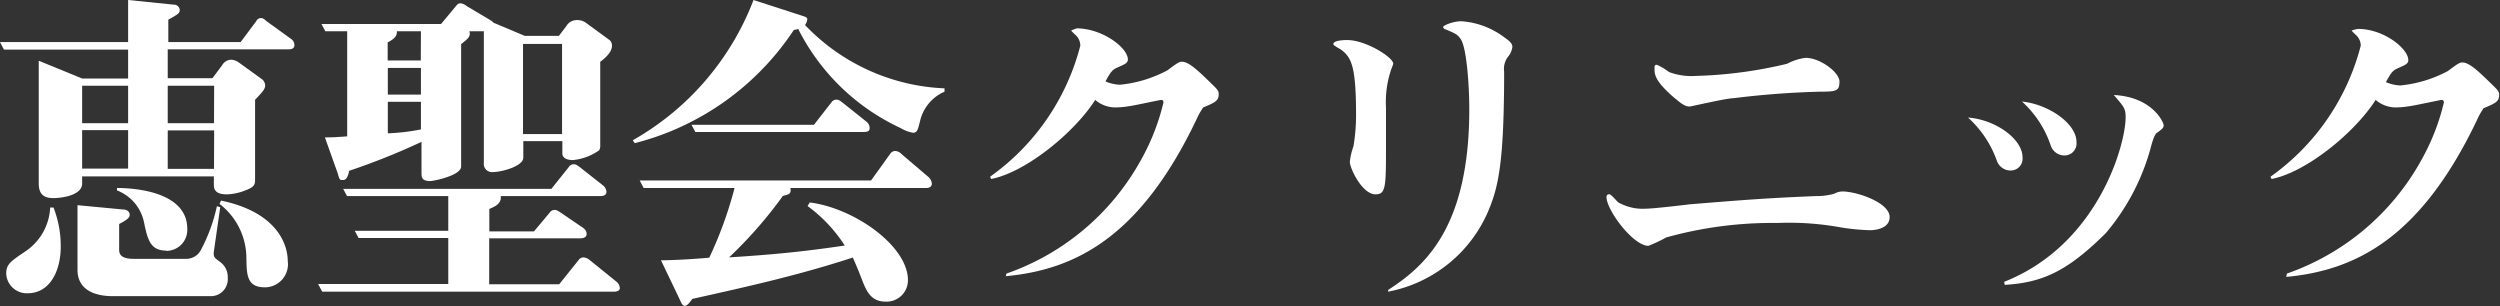 <svg height="21.16" viewBox="0 0 172.89 21.16" width="172.89" xmlns="http://www.w3.org/2000/svg"><rect x="0" y="0" width="172.89" height="21.16" fill="#333333" stroke="none"/><g fill="#fff"><path d="m20 3.41h-8.4v2h3.09l.68-.91a.73.73 0 0 1 .63-.37 1 1 0 0 1 .5.18l1.66 1.2a.62.62 0 0 1 .18.39c0 .25-.16.43-.7 1v5.45c0 .41 0 .57-.73.84a3.65 3.65 0 0 1 -1.23.25c-.89 0-.89-.45-.89-.7v-.54h-9.11v.5c0 .79-1.36 1-2 1s-1-.27-1-1v-8.5l3 1.23h3.18v-2h-8.59l-.27-.52h8.86v-2.91l3.14.32a.41.41 0 0 1 .43.34c0 .25-.07.3-.79.7v1.55h5l1.07-1.43a.39.39 0 0 1 .29-.23c.14 0 .2 0 .41.2l1.7 1.23a.51.51 0 0 1 .25.43c.01.23-.19.3-.36.3zm-18.09 16.87a1.42 1.42 0 0 1 -1.48-1.36c0-.64.3-.84 1.27-1.5a3.86 3.86 0 0 0 1.77-3.07h.23a7.31 7.31 0 0 1 .5 2.73c0 1.54-.68 3.2-2.29 3.2zm12.63.2h-6.77c-.93 0-2.41-.27-2.41-1.82v-4.47l3.18.3c.27 0 .43.18.43.36s-.14.34-.73.64v1.73c0 .25 0 .68 1 .68h3.63a1.14 1.14 0 0 0 1-.57 11.66 11.66 0 0 0 1.13-3.07l.23.07-.45 3.13c0 .3 0 .34.45.66a1.29 1.29 0 0 1 .52 1.09 1.17 1.17 0 0 1 -1.22 1.27zm-5.68-14.55h-3.18v2.59h3.18zm0 3.07h-3.18v2.66h3.18zm2.63 8.33c-1.11 0-1.29-.79-1.54-2a3 3 0 0 0 -1.86-2.16v-.17c1 0 4.86.18 4.86 2.82a1.45 1.45 0 0 1 -1.46 1.53zm3.32-11.4h-3.21v2.59h3.2zm0 3.09h-3.21v2.66h3.2zm3.5 10.85c-1.25 0-1.25-.89-1.27-2a4.74 4.74 0 0 0 -1.86-3.77l.11-.23c4 .84 4.61 3.16 4.61 4.18a1.6 1.6 0 0 1 -1.6 1.82z"/><path d="m42.51 20.17h-20.23l-.28-.53h9v-3.18h-6.2l-.27-.5h6.47v-2.4h-7l-.27-.5h14.4l1.2-1.5a.4.4 0 0 1 .36-.2c.14 0 .23.07.41.2l1.61 1.27a.62.62 0 0 1 .23.43c0 .23-.2.3-.41.3h-6.9c.07.52-.41.73-.79.89v1.55h3.09l1.07-1.28a.41.41 0 0 1 .36-.2c.09 0 .14 0 .41.18l1.57 1.07a.51.51 0 0 1 .23.41c0 .23-.23.3-.41.3h-6.33v3.18h4.84l1.33-1.66a.43.43 0 0 1 .36-.2.76.76 0 0 1 .39.16l1.88 1.52a.58.58 0 0 1 .23.41c.04.18-.17.28-.35.28zm-1-15.87v5.7a.73.73 0 0 1 -.07.39 3.76 3.76 0 0 1 -1.82.68c-.5 0-.73-.2-.73-.45v-.86h-2.7v1.14c0 .61-1.54 1-2.09 1a.57.57 0 0 1 -.64-.64v-9.1h-1c.09.32 0 .45-.57.89v8.47c0 .61-1.88 1-2.13 1-.61 0-.61-.27-.61-.59v-2.12a46.86 46.86 0 0 1 -5 2c-.09.41-.2.64-.43.64s-.23 0-.36-.45l-.89-2.5c.5 0 .57 0 1.54-.07v-7.27h-1.51l-.27-.5h8.27l1-1.2c.11-.14.18-.23.36-.23a.85.85 0 0 1 .43.2l1.68 1a.85.85 0 0 1 .16.14l2.16.91h2.36l.52-.68a.82.82 0 0 1 .73-.41 1 1 0 0 1 .64.2l1.64 1.2a.51.51 0 0 1 .14.32c.03.41-.32.8-.83 1.18zm-12.4-2.14h-1.66c0 .27-.07.48-.64.77v1.25h2.29zm0 2.54h-2.29v1.84h2.29zm0 2.34h-2.29v2.18a14.35 14.35 0 0 0 2.29-.27zm9.76-4h-2.7v6.23h2.7z"/><path d="m63.63 8.36c-.16.64-.2.82-.5.82a2.47 2.47 0 0 1 -.84-.32 15 15 0 0 1 -7.09-6.86 1.4 1.4 0 0 1 -.3.07 18.74 18.74 0 0 1 -11 7.83l-.14-.2a18.89 18.89 0 0 0 8.35-9.7l3.52 1.14c.2.07.2.16.2.2a.76.76 0 0 1 -.16.39 14.14 14.14 0 0 0 9.65 4.38v.23a2.93 2.93 0 0 0 -1.69 2.02zm.45 4.64h-9.42c.07.41-.07.43-.52.55a29.85 29.85 0 0 1 -3.72 4.25c3.16-.2 5.22-.41 8-.82a10.25 10.25 0 0 0 -2.57-2.73l.15-.25c3.07.39 6.79 3 6.79 5.38a1.48 1.48 0 0 1 -1.54 1.48c-1 0-1.32-.68-1.66-1.57s-.48-1.16-.61-1.48c-3.77 1.23-7.24 2-11.1 2.86-.2.27-.36.48-.52.48s-.23-.16-.39-.52l-1.26-2.63c1 0 2.61-.11 3.34-.18a27.48 27.48 0 0 0 1.75-4.82h-6.29l-.27-.52h16l1.32-1.84a.43.43 0 0 1 .36-.2.64.64 0 0 1 .41.2l1.91 1.63a.67.67 0 0 1 .2.41c.03.2-.16.32-.36.32zm-4.52-3.87h-11.47l-.27-.5h8.47l1.2-1.54a.42.42 0 0 1 .36-.2c.16 0 .23.07.41.2l1.68 1.34a.54.54 0 0 1 .2.41c.01.29-.22.29-.58.29z"/><path d="m69.6 18.92a17 17 0 0 0 9.29-7.83 15.4 15.4 0 0 0 1.57-4c0-.14-.07-.18-.16-.18s-1.86.39-2.2.43a6.09 6.09 0 0 1 -1 .09 2.15 2.15 0 0 1 -1.36-.52c-1.43 2.25-4.79 5-7.2 5.47l-.07-.16a16 16 0 0 0 6.24-9.06 1 1 0 0 0 -.27-.68s-.36-.34-.36-.36.34-.16.43-.16c1.79.04 3.49 1.36 3.49 2.15 0 .25-.23.34-.64.52s-.5.25-.91 1a2.81 2.81 0 0 0 1 .23 8.75 8.75 0 0 0 3.29-1c.73-.55.82-.59 1-.59.43 0 1 .5 1.84 1.32.61.59.7.66.7.93 0 .45-.25.57-1.07.91a4.9 4.9 0 0 0 -.48.86c-3.88 8.11-8.36 10.36-13.17 10.81z"/><path d="m93.17 2.77c1.29 0 3.18 1.2 3.18 1.63 0 .07-.16.43-.18.52a7 7 0 0 0 -.32 2.52v2.5c0 3 0 3.5-.73 3.5-.91 0-1.77-1.79-1.77-2.25a4.4 4.4 0 0 1 .25-1.07 13.13 13.13 0 0 0 .18-2.12c0-3.43-.32-4-1-4.54-.09-.07-.55-.3-.57-.39-.04-.28.73-.3.96-.3zm2.83 17.28c2.45-1.59 5.61-4.22 5.61-12.49 0-1.63-.18-4.31-.61-4.88-.23-.32-.36-.36-1-.64-.07 0-.2-.09-.2-.18s.66-.39 1.27-.39a5.57 5.57 0 0 1 3 1.14c.25.18.52.36.52.64a1.36 1.36 0 0 1 -.32.7 1.37 1.37 0 0 0 -.25 1c0 6.36-.41 8-1.09 9.63a9.45 9.45 0 0 1 -6.93 5.59z"/><path d="m111.1 13.63a.18.18 0 0 1 .18-.2c.14 0 .52.48.64.57a3.46 3.46 0 0 0 1.93.43c.48 0 2.61-.25 3-.3 3.68-.3 5.31-.43 8.74-.57a4.47 4.47 0 0 0 1.25-.16 1.25 1.25 0 0 1 .57-.16c1 0 3.27.77 3.27 1.77 0 .7-.77.91-1.39.91a15.59 15.59 0 0 1 -1.91-.18 19.94 19.94 0 0 0 -4.47-.32 27.28 27.28 0 0 0 -7.68 1 10 10 0 0 1 -1.23.58c-1.06 0-2.9-2.47-2.9-3.37zm4.75-6.81c-1.39-1.2-1.43-1.63-1.43-2.09 0-.16 0-.25.16-.25a3.92 3.92 0 0 1 .84.5 4.41 4.41 0 0 0 1.88.27 30.3 30.3 0 0 0 6.29-.84 3.66 3.66 0 0 1 1.28-.41c1 0 2.34 1 2.34 1.64s-.2.7-1.32.7a60 60 0 0 0 -6 .45c-.48 0-2.93.57-3 .57-.31.04-.61-.18-1.04-.55z"/><path d="m139.87 10.88a.82.82 0 0 1 -.77.91 1 1 0 0 1 -1-.66 7.35 7.35 0 0 0 -2-3c1.9.14 3.77 1.48 3.77 2.75zm-1.27 8.61c6.5-2.57 8.4-9.49 8.4-11.38 0-.59-.09-.7-.82-1.54 2.7.14 3.45 1.91 3.45 2.09s-.11.27-.43.5c-.14.09-.25.25-.45 1a15.34 15.34 0 0 1 -3.11 5.95c-2.73 2.72-4.45 3.43-7 3.59zm5-9.67a.83.83 0 0 1 -.77.93 1 1 0 0 1 -1-.66 7.19 7.19 0 0 0 -2-3.07c1.88.2 3.77 1.54 3.77 2.79z"/><path d="m158.15 18.92a17 17 0 0 0 9.29-7.83 15.4 15.4 0 0 0 1.57-4c0-.14-.07-.18-.16-.18s-1.86.39-2.2.43a6.09 6.09 0 0 1 -1 .09 2.15 2.15 0 0 1 -1.36-.52c-1.43 2.25-4.79 5-7.2 5.47l-.07-.16a16 16 0 0 0 6.24-9.06 1 1 0 0 0 -.27-.68s-.36-.34-.36-.36.37-.12.45-.12c1.77 0 3.47 1.36 3.47 2.16 0 .25-.23.34-.64.52s-.5.25-.91 1a2.81 2.81 0 0 0 1 .23 8.75 8.75 0 0 0 3.29-1c.73-.55.82-.59 1-.59.43 0 1 .5 1.84 1.32.61.59.7.66.7.93 0 .45-.25.57-1.07.91a4.9 4.9 0 0 0 -.48.86c-3.88 8.11-8.36 10.36-13.17 10.81z"/></g></svg>